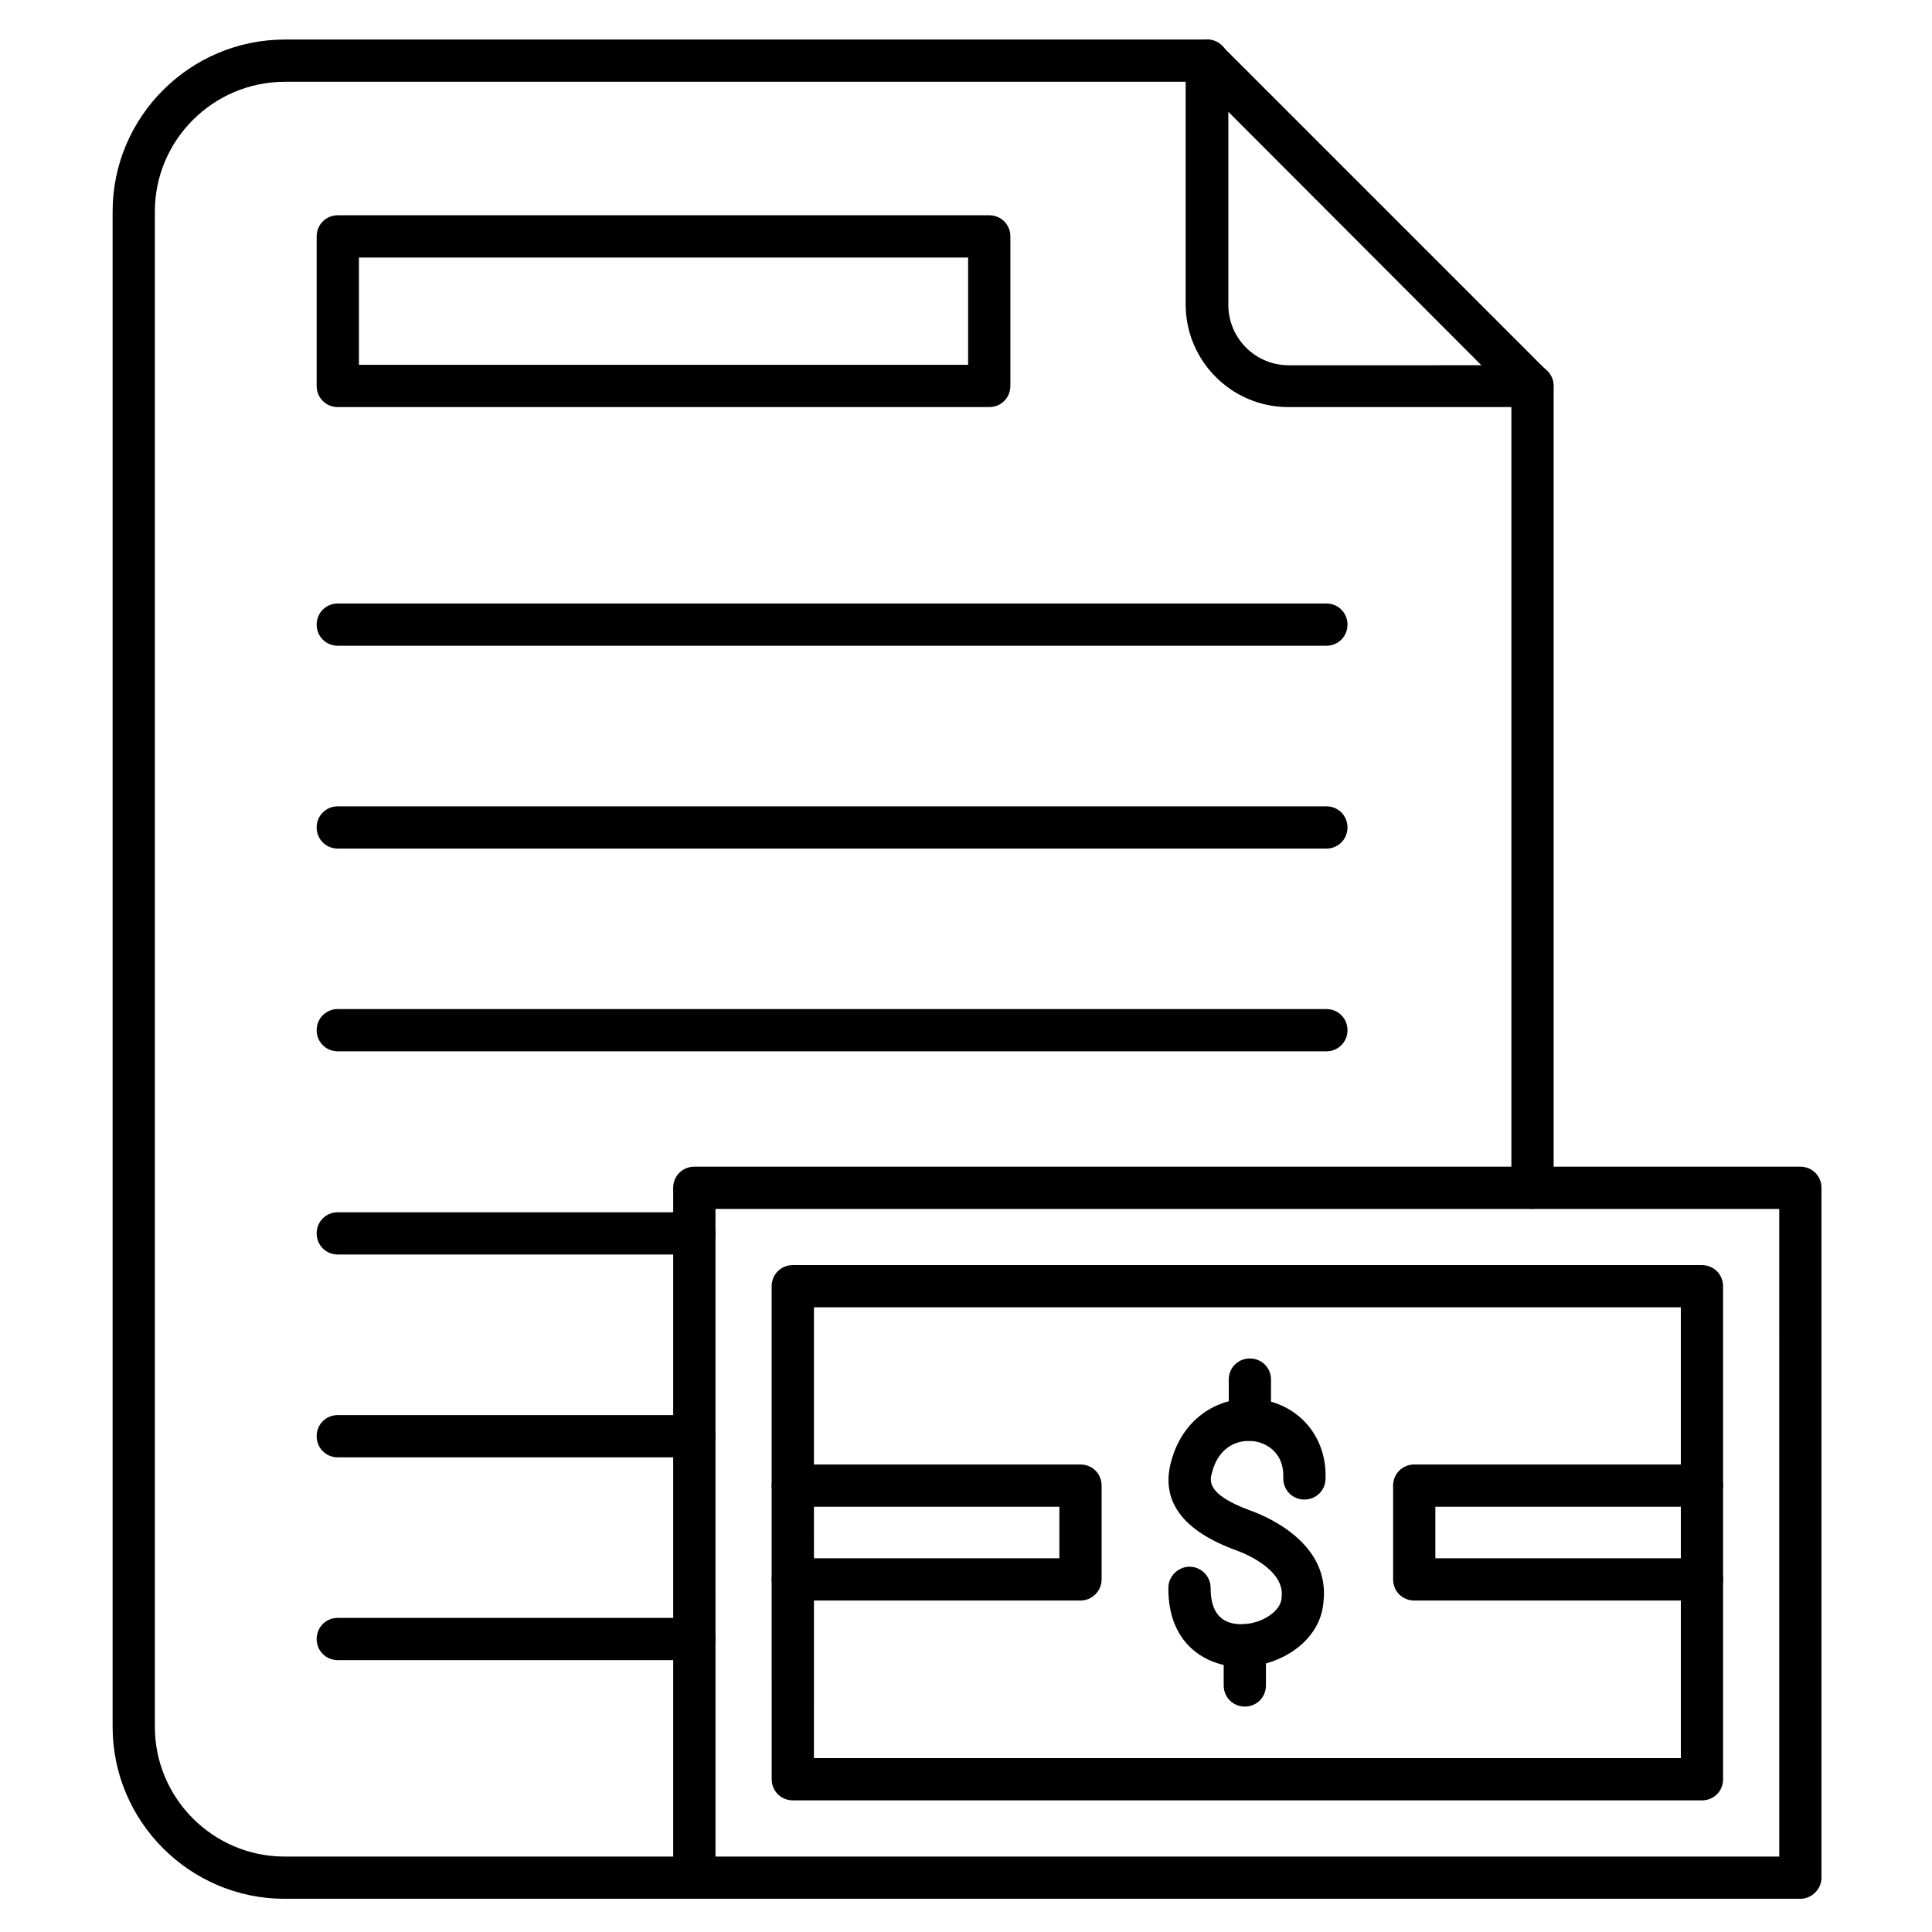 <?xml version="1.0" encoding="UTF-8"?>
<!-- Uploaded to: ICON Repo, www.svgrepo.com, Generator: ICON Repo Mixer Tools -->
<svg fill="#000000" width="800px" height="800px" version="1.1" viewBox="144 144 512 512" xmlns="http://www.w3.org/2000/svg">
 <g>
  <path d="m328.01 647.2h-108.6c-25.078 0-45.566-20.488-45.566-45.566v-401.59c0-25.078 20.488-45.566 45.68-45.566h244.4c3.137 0 5.598 2.465 5.598 5.598 0 3.137-2.465 5.598-5.598 5.598h-244.4c-19.035 0-34.484 15.449-34.484 34.371v401.59c0 18.922 15.449 34.371 34.371 34.371h108.6c3.137 0 5.598 2.465 5.598 5.598 0.004 3.133-2.461 5.594-5.598 5.594zm222.12-182.82c-3.137 0-5.598-2.465-5.598-5.598v-212.5c0-3.137 2.465-5.598 5.598-5.598 3.137 0 5.598 2.465 5.598 5.598v212.5c0 3.023-2.461 5.598-5.598 5.598z"/>
  <path d="m550.13 251.88h-64.711c-15.004 0-27.207-12.203-27.207-27.207v-64.598c0-2.238 1.344-4.367 3.469-5.148 2.129-0.895 4.477-0.449 6.156 1.23l86.207 86.207c1.566 1.566 2.129 4.031 1.23 6.047-0.777 2.125-2.906 3.469-5.144 3.469zm-80.609-78.258v51.164c0 8.844 7.164 16.012 16.012 16.012l51.051-0.004z"/>
  <path d="m495.5 315.13h-261.98c-3.137 0-5.598-2.465-5.598-5.598 0-3.137 2.465-5.598 5.598-5.598h261.98c3.137 0 5.598 2.465 5.598 5.598 0 3.137-2.465 5.598-5.598 5.598z"/>
  <path d="m495.5 368.88h-261.98c-3.137 0-5.598-2.465-5.598-5.598 0-3.137 2.465-5.598 5.598-5.598h261.98c3.137 0 5.598 2.465 5.598 5.598 0 3.133-2.465 5.598-5.598 5.598z"/>
  <path d="m495.5 422.61h-261.98c-3.137 0-5.598-2.465-5.598-5.598 0-3.137 2.465-5.598 5.598-5.598h261.98c3.137 0 5.598 2.465 5.598 5.598 0 3.137-2.465 5.598-5.598 5.598z"/>
  <path d="m328.01 476.46h-94.492c-3.137 0-5.598-2.465-5.598-5.598 0-3.137 2.465-5.598 5.598-5.598h94.492c3.137 0 5.598 2.465 5.598 5.598 0.004 3.137-2.461 5.598-5.598 5.598z"/>
  <path d="m328.01 530.21h-94.492c-3.137 0-5.598-2.465-5.598-5.598 0-3.137 2.465-5.598 5.598-5.598h94.492c3.137 0 5.598 2.465 5.598 5.598 0.004 3.133-2.461 5.598-5.598 5.598z"/>
  <path d="m328.01 583.95h-94.492c-3.137 0-5.598-2.465-5.598-5.598 0-3.137 2.465-5.598 5.598-5.598h94.492c3.137 0 5.598 2.465 5.598 5.598 0.004 3.133-2.461 5.598-5.598 5.598z"/>
  <path d="m406.16 251.88h-172.64c-3.137 0-5.598-2.465-5.598-5.598v-39.633c0-3.137 2.465-5.598 5.598-5.598h172.64c3.137 0 5.598 2.465 5.598 5.598v39.633c0 3.133-2.465 5.598-5.598 5.598zm-167.04-11.195h161.44v-28.438h-161.44z"/>
  <path d="m621.11 647.2h-293.11c-3.137 0-5.598-2.465-5.598-5.598v-182.82c0-3.137 2.465-5.598 5.598-5.598h293.11c3.137 0 5.598 2.465 5.598 5.598v182.83c0 3.019-2.574 5.594-5.598 5.594zm-287.5-11.195h281.91l-0.004-171.63h-281.91z"/>
  <path d="m595.03 621.11h-240.93c-3.137 0-5.598-2.465-5.598-5.598l-0.004-130.65c0-3.137 2.465-5.598 5.598-5.598h240.93c3.137 0 5.598 2.465 5.598 5.598v130.77c0 3.023-2.461 5.484-5.598 5.484zm-235.33-11.195h229.74l-0.004-119.46h-229.73z"/>
  <path d="m475.23 525.84c-3.137 0-5.598-2.465-5.598-5.598v-10.637c0-3.137 2.465-5.598 5.598-5.598 3.137 0 5.598 2.465 5.598 5.598v10.637c0 3.133-2.574 5.598-5.598 5.598z"/>
  <path d="m473.89 596.26c-3.137 0-5.598-2.465-5.598-5.598v-10.637c0-3.137 2.465-5.598 5.598-5.598 3.137 0 5.598 2.465 5.598 5.598v10.637c0 3.133-2.465 5.598-5.598 5.598z"/>
  <path d="m473 585.73h-1.121c-8.508-0.449-18.359-6.156-18.25-20.938 0-3.023 2.574-5.598 5.598-5.598 3.137 0 5.598 2.574 5.598 5.598 0 6.156 2.465 9.406 7.613 9.629 5.375 0.223 10.859-3.137 11.195-6.828v-0.223c1.008-7.391-9.852-11.754-12.09-12.539-14.105-5.148-19.93-12.988-17.242-23.289 3.469-13.324 14.777-18.023 23.734-16.684 10.523 1.566 17.688 10.188 17.242 21.16-0.113 3.137-2.688 5.484-5.82 5.375-3.137-0.113-5.484-2.688-5.375-5.82 0.223-6.269-4.031-9.07-7.727-9.629-4.031-0.559-9.406 1.23-11.195 8.398-0.559 2.016-1.457 5.711 10.188 9.965 5.039 1.793 21.273 8.957 19.367 24.406-0.891 10.41-11.75 17.016-21.715 17.016z"/>
  <path d="m430.34 568.16h-76.242c-3.137 0-5.598-2.465-5.598-5.598 0-3.137 2.465-5.598 5.598-5.598h70.645v-13.66h-70.645c-3.137 0-5.598-2.465-5.598-5.598 0-3.137 2.465-5.598 5.598-5.598h76.242c3.137 0 5.598 2.465 5.598 5.598v24.855c0 3.133-2.574 5.598-5.598 5.598z"/>
  <path d="m595.03 568.16h-76.242c-3.137 0-5.598-2.465-5.598-5.598v-24.855c0-3.137 2.465-5.598 5.598-5.598h76.242c3.137 0 5.598 2.465 5.598 5.598 0 3.137-2.465 5.598-5.598 5.598h-70.645v13.66h70.645c3.137 0 5.598 2.465 5.598 5.598s-2.461 5.598-5.598 5.598z"/>
 </g>
</svg>